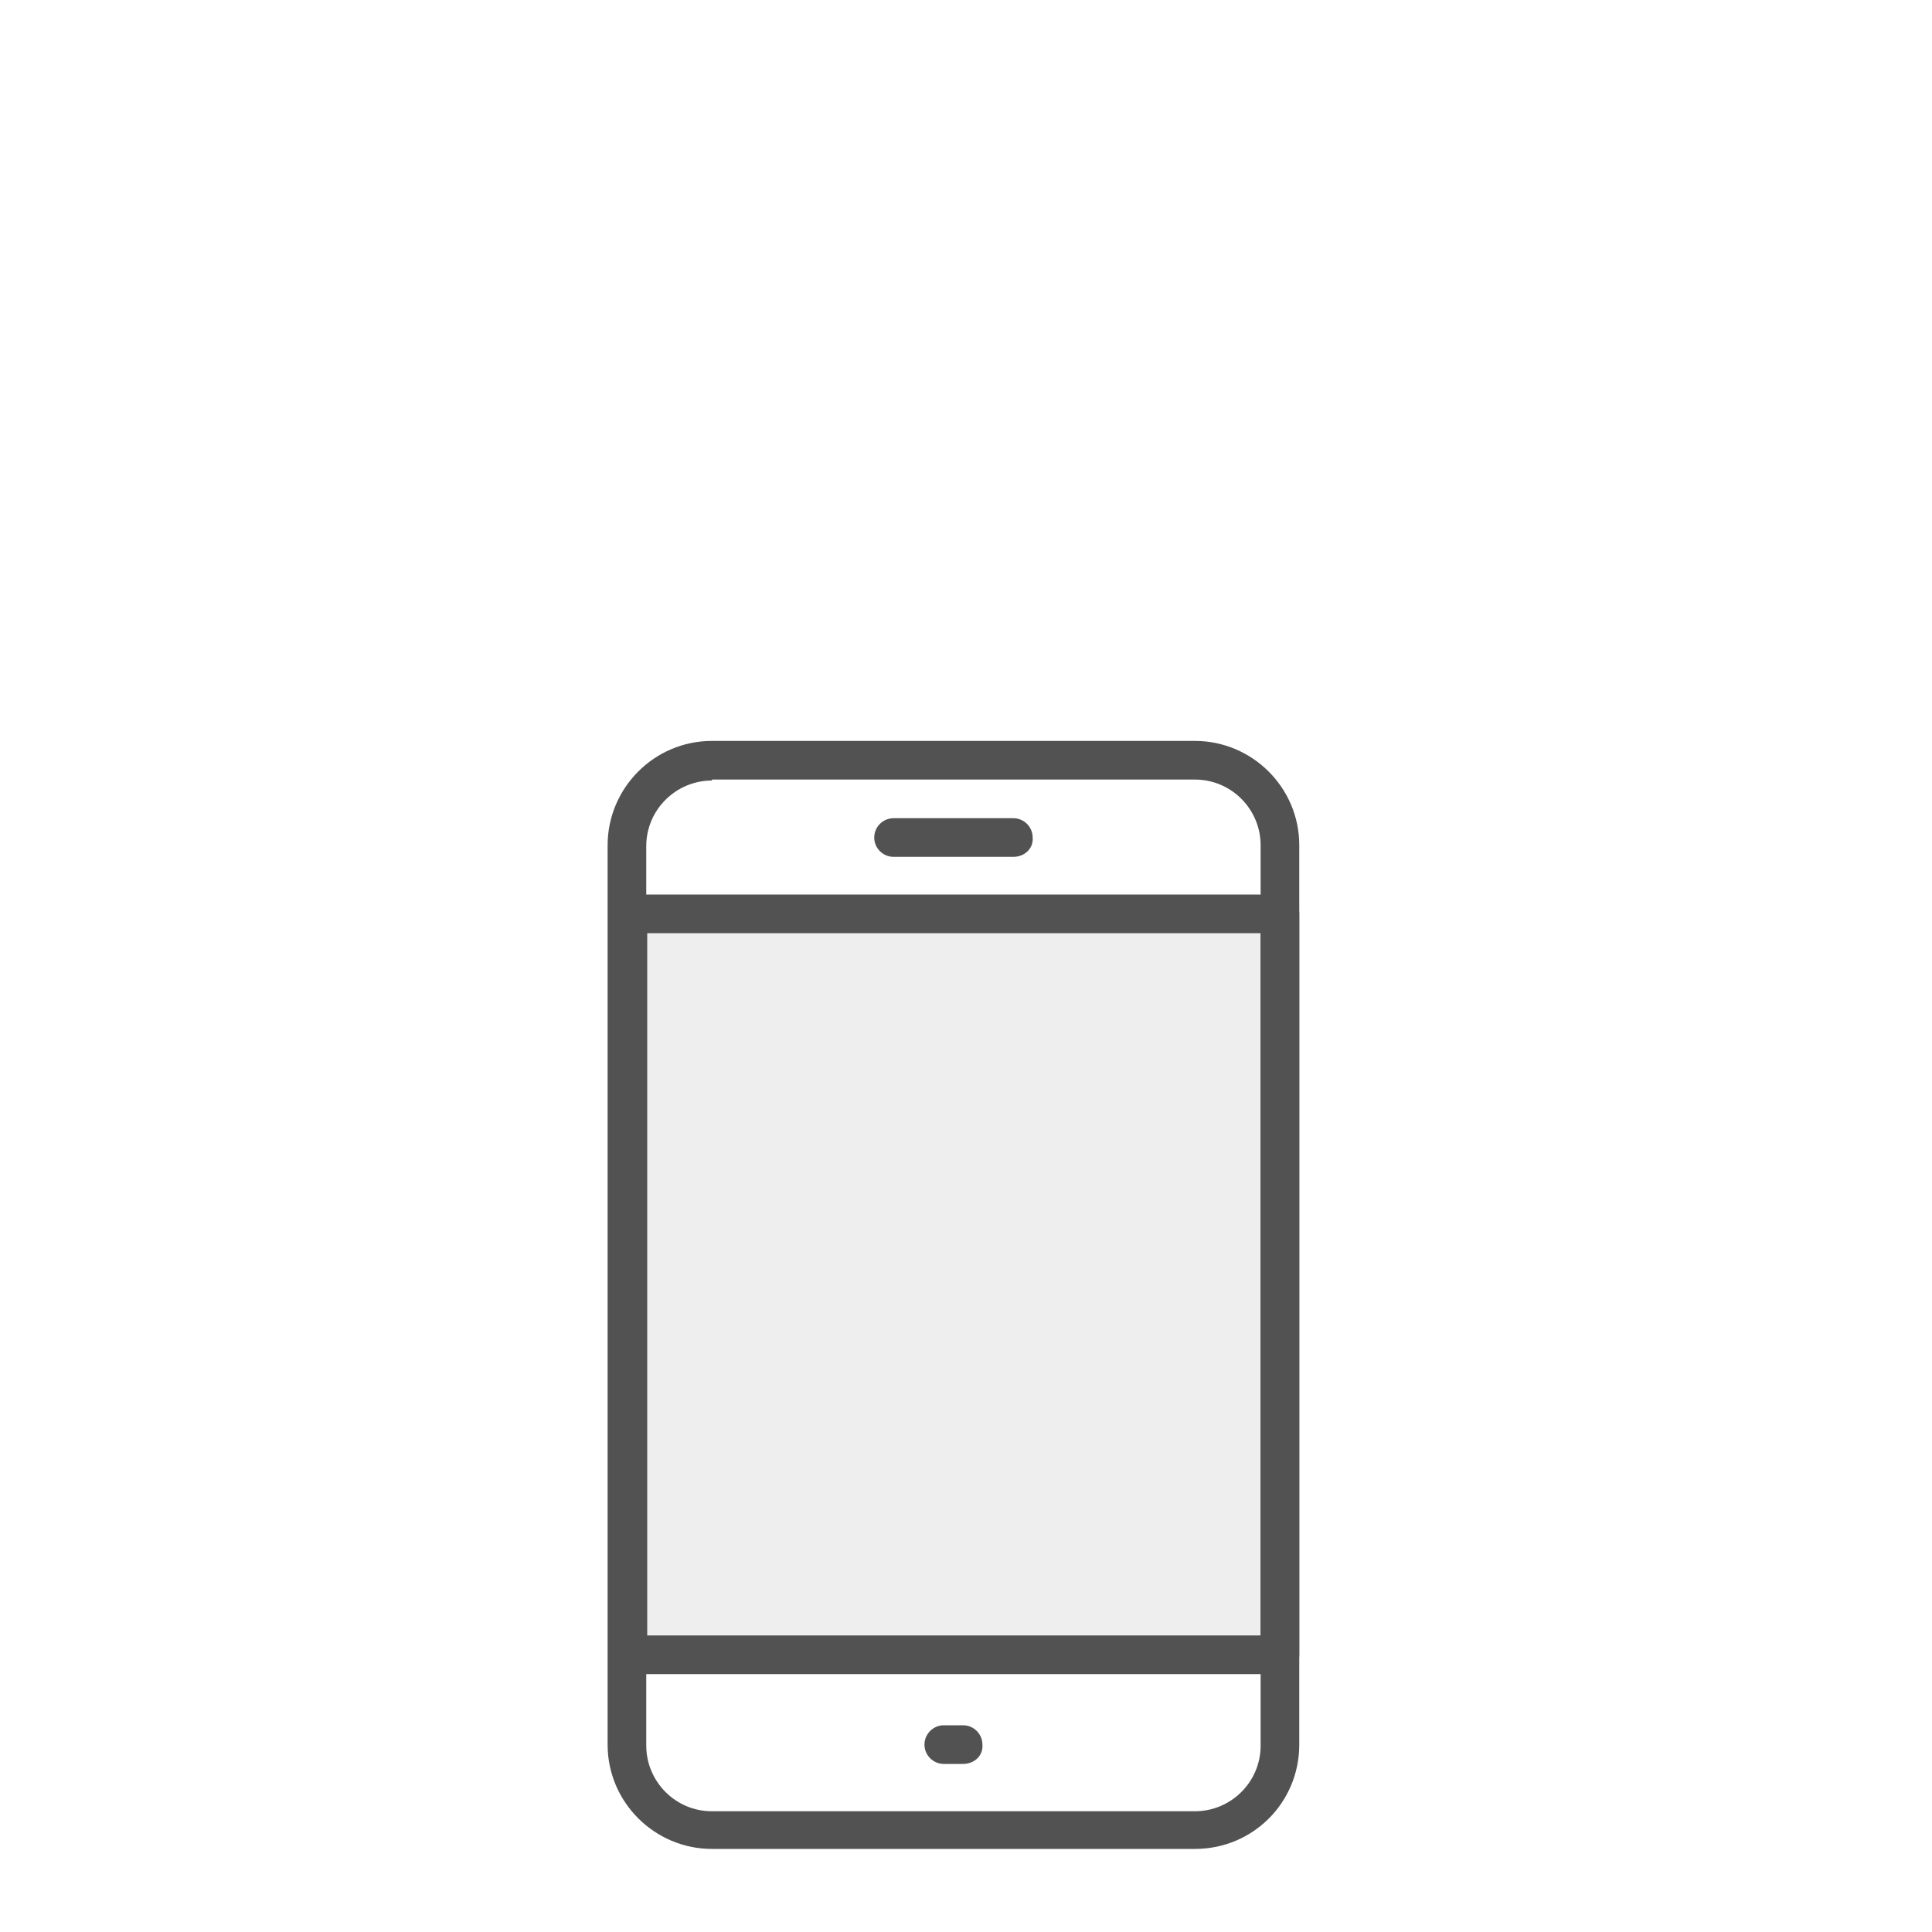 <?xml version="1.0" encoding="utf-8"?>
<!-- Generator: Adobe Illustrator 23.0.1, SVG Export Plug-In . SVG Version: 6.00 Build 0)  -->
<svg version="1.1" xmlns="http://www.w3.org/2000/svg" xmlns:xlink="http://www.w3.org/1999/xlink" x="0px" y="0px"
	 viewBox="0 0 200 200" style="enable-background:new 0 0 200 200;" xml:space="preserve">
<style type="text/css">
	.st0{fill:#525252;}
	.st1{fill:#525252;stroke:#525252;stroke-width:0.75;stroke-miterlimit:10;}
	.st2{fill:#FFFFFF;}
	.st3{opacity:0.1;fill:#525252;}
</style>
<g id="Capa_1">
	<g>
		<g>
			<g>
				<g>
					<g>
						<path class="st0" d="M123.7,191.4h-50c-5.9,0-10.8-4.8-10.8-10.8V87.5c0-5.9,4.8-10.8,10.8-10.8h50c5.9,0,10.8,4.8,10.8,10.8
							v93.1C134.5,186.6,129.7,191.4,123.7,191.4z M73.7,80.8c-3.7,0-6.8,3-6.8,6.8v93.1c0,3.7,3,6.8,6.8,6.8h50
							c3.7,0,6.8-3,6.8-6.8V87.5c0-3.7-3-6.8-6.8-6.8H73.7z"/>
					</g>
				</g>
			</g>
		</g>
		<g>
			<g>
				<g>
					<g>
						<path class="st0" d="M132.5,173.3H65c-1.1,0-2-0.9-2-2V94.6c0-1.1,0.9-2,2-2h67.5c1.1,0,2,0.9,2,2v76.7
							C134.5,172.4,133.6,173.3,132.5,173.3z M67,169.3h63.5V96.6H67V169.3z"/>
					</g>
				</g>
			</g>
		</g>
		<g>
			<g>
				<g>
					<g>
						<path class="st0" d="M104.9,88.7H92.5c-1.1,0-2-0.9-2-2c0-1.1,0.9-2,2-2h12.4c1.1,0,2,0.9,2,2C107,87.8,106.1,88.7,104.9,88.7
							z"/>
					</g>
				</g>
			</g>
		</g>
		<g>
			<g>
				<g>
					<g>
						<path class="st0" d="M99.7,182.6h-2c-1.1,0-2-0.9-2-2c0-1.1,0.9-2,2-2h2c1.1,0,2,0.9,2,2C101.8,181.7,100.9,182.6,99.7,182.6z
							"/>
					</g>
				</g>
			</g>
		</g>
	</g>
	<rect x="64.6" y="95.4" class="st3" width="66.6" height="76.4"/>
</g>
<g id="Lines">
</g>
</svg>
